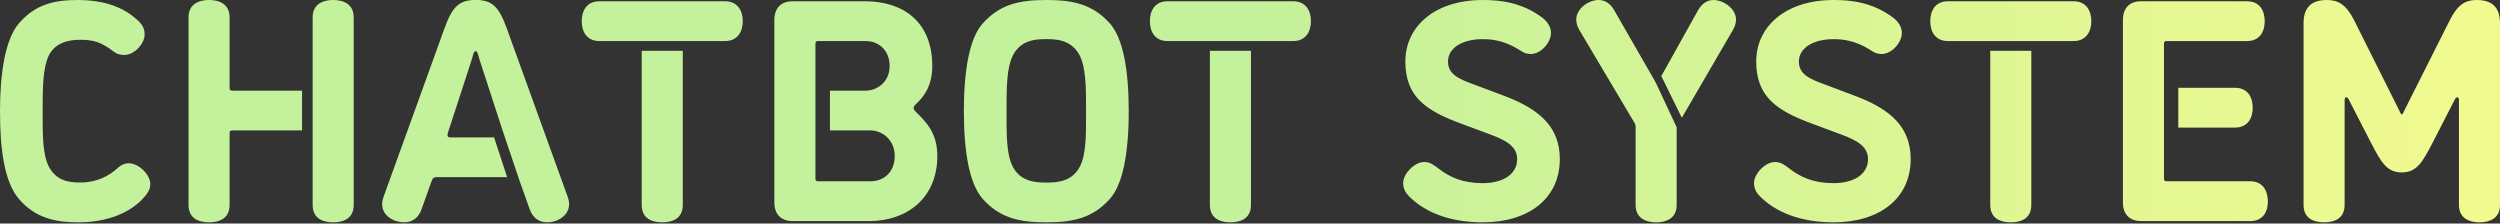 <svg width="302" height="27" viewBox="0 0 302 27" fill="none" xmlns="http://www.w3.org/2000/svg">
<rect x="0" y="0" width="302" height="27" fill="#333333" stroke="none"/>
<g clip-path="url(#clip0_74_279)">
<path d="M9.462 26.858C6.905 26.858 4.311 26.437 2.252 23.997C0.495 21.898 0 17.93 0 13.429C0 8.927 0.611 4.806 2.252 2.861C4.311 0.457 6.638 -0 9.462 -0C12.095 -0 14.459 0.648 16.176 2.059C16.862 2.631 17.473 3.128 17.473 4.158C17.473 5.301 16.213 6.637 15.03 6.637C14.496 6.637 14.115 6.523 13.771 6.256C12.207 5.073 11.328 4.806 9.65 4.806C8.277 4.806 6.636 5.15 5.873 6.751C5.188 8.239 5.148 10.451 5.148 13.427C5.148 16.402 5.148 18.691 5.911 20.141C6.75 21.742 8.161 22.049 9.65 22.049C10.947 22.049 12.511 21.745 13.999 20.485C14.494 20.027 14.915 19.723 15.563 19.723C16.783 19.723 18.157 21.133 18.157 22.202C18.157 22.927 17.813 23.346 17.432 23.804C16.516 24.873 14.15 26.856 9.458 26.856L9.462 26.858ZM37.768 10.605V2.098C37.768 0.42 39.104 -0 40.248 -0C41.391 -0 42.728 0.42 42.728 2.098V24.759C42.728 26.437 41.431 26.858 40.248 26.858C39.065 26.858 37.768 26.437 37.768 24.759V10.605ZM36.49 15.755H28.078C27.811 15.755 27.734 15.832 27.734 16.099V24.759C27.734 26.437 26.438 26.858 25.255 26.858C24.072 26.858 22.775 26.437 22.775 24.759V2.098C22.775 0.42 24.111 -0 25.255 -0C26.398 -0 27.734 0.42 27.734 2.098V10.605C27.734 10.872 27.811 10.949 28.078 10.949H36.49V15.755ZM59.683 16.594H54.404C54.176 16.594 54.06 16.518 54.06 16.366C54.06 16.29 54.06 16.138 54.174 15.832L56.921 7.4C57.112 6.865 57.188 6.18 57.456 6.18C57.723 6.18 57.8 6.865 57.99 7.4L60.737 15.832L62.797 21.935L63.98 25.254C64.4 26.474 65.276 26.856 66.115 26.856C67.412 26.856 68.749 25.979 68.749 24.68C68.749 24.376 68.672 23.994 68.519 23.611L61.232 3.468C60.279 0.797 59.438 -0.005 57.456 -0.005C55.473 -0.005 54.632 0.797 53.679 3.468L46.392 23.611C46.239 23.992 46.165 24.374 46.165 24.68C46.165 26.091 47.615 26.856 48.798 26.856C49.637 26.856 50.515 26.474 50.934 25.254L52.117 21.935C52.231 21.591 52.384 21.401 52.689 21.401H61.261L59.685 16.594H59.683ZM77.179 4.959H72.409C70.845 4.959 70.273 3.776 70.273 2.556C70.273 1.336 70.845 0.153 72.409 0.153H87.593C89.157 0.153 89.729 1.373 89.729 2.556C89.729 3.739 89.157 4.959 87.593 4.959H77.179ZM82.48 6.138V24.759C82.48 26.437 81.183 26.858 80 26.858C78.817 26.858 77.52 26.437 77.52 24.759V6.138H82.48ZM145.811 4.959H141.042C139.478 4.959 138.906 3.776 138.906 2.556C138.906 1.336 139.478 0.153 141.042 0.153H156.226C157.79 0.153 158.362 1.373 158.362 2.556C158.362 3.739 157.79 4.959 156.226 4.959H145.811ZM151.115 6.138V24.759C151.115 26.437 149.818 26.858 148.635 26.858C147.452 26.858 146.155 26.437 146.155 24.759V6.138H151.115ZM240.082 4.959H235.313C233.749 4.959 233.177 3.776 233.177 2.556C233.177 1.336 233.749 0.153 235.313 0.153H250.496C252.061 0.153 252.632 1.373 252.632 2.556C252.632 3.739 252.061 4.959 250.496 4.959H240.082ZM245.383 6.138V24.759C245.383 26.437 244.087 26.858 242.904 26.858C241.721 26.858 240.424 26.437 240.424 24.759V6.138H245.383ZM93.545 2.403C93.545 0.953 94.385 0.153 95.721 0.153H104.495C109.11 0.153 112.62 2.633 112.62 7.974C112.62 10.3 111.667 11.636 110.635 12.589C110.445 12.78 110.368 12.894 110.368 13.047C110.368 13.201 110.445 13.352 110.673 13.543C111.893 14.763 113.229 16.06 113.229 18.846C113.229 24.073 109.376 26.704 105.064 26.704H95.717C94.38 26.704 93.541 25.903 93.541 24.454V2.403H93.545ZM98.505 16.099V21.554C98.505 21.821 98.582 21.898 98.849 21.898H105.143C106.744 21.898 108.081 20.829 108.081 18.846C108.081 16.864 106.554 15.755 105.143 15.755H100.256V10.949H104.571C105.982 10.949 107.47 9.88 107.47 7.974C107.47 6.068 106.135 4.959 104.571 4.959H98.849C98.582 4.959 98.505 5.036 98.505 5.303V16.099ZM118.686 2.861C120.785 0.495 123.188 -0 126.393 -0C129.598 -0 132.001 0.495 134.1 2.861C135.627 4.615 136.35 8.278 136.35 13.429C136.35 18.579 135.625 22.242 134.1 23.997C132.001 26.363 129.598 26.858 126.393 26.858C123.188 26.858 120.785 26.363 118.686 23.997C117.159 22.242 116.434 18.579 116.434 13.429C116.434 8.278 117.159 4.615 118.686 2.861ZM130.437 6.714C129.407 4.729 127.462 4.729 126.393 4.729C125.324 4.729 123.341 4.729 122.349 6.714C121.624 8.164 121.586 10.414 121.586 13.429C121.586 16.443 121.586 18.693 122.349 20.143C123.341 22.051 125.324 22.051 126.393 22.051C127.462 22.051 129.445 22.051 130.437 20.143C131.199 18.693 131.199 16.443 131.199 13.429C131.199 10.414 131.162 8.164 130.437 6.714ZM179.117 4.729C176.637 4.729 174.919 5.798 174.919 7.437C174.919 8.964 176.179 9.536 178.201 10.261L181.748 11.595C185.982 13.197 188.425 15.335 188.425 19.225C188.425 23.955 184.686 26.856 179.117 26.856C175.035 26.856 172.098 25.596 170.227 23.727C169.846 23.346 169.502 22.849 169.502 22.086C169.502 21.057 170.799 19.569 172.058 19.569C172.744 19.569 173.241 19.95 173.736 20.332C175.11 21.401 176.674 22.124 179.115 22.124C181.555 22.124 183.273 21.055 183.273 19.225C183.273 17.775 182.09 17.013 180.144 16.288L176.558 14.953C172.286 13.389 169.767 11.711 169.767 7.437C169.767 3.163 173.355 -0 179.117 -0C181.215 -0 183.846 0.267 186.366 2.175C186.9 2.595 187.358 3.244 187.358 3.967C187.358 5.15 186.138 6.523 184.915 6.523C184.267 6.523 183.886 6.256 183.542 6.028C181.673 4.845 180.109 4.731 179.117 4.731V4.729ZM200.69 9.186L205.134 1.222C205.668 0.306 206.354 0.002 207.002 0.002C208.185 0.002 209.71 1.031 209.71 2.368C209.71 2.749 209.596 3.207 209.29 3.704L203.165 14.224L200.686 9.188L200.69 9.186ZM202.542 15.374V24.759C202.542 26.437 201.206 26.858 200.062 26.858C198.918 26.858 197.582 26.437 197.582 24.759V15.374C197.582 15.146 197.582 15.03 197.354 14.688L190.83 3.702C190.526 3.207 190.41 2.749 190.41 2.365C190.41 1.106 191.821 -0 193.118 -0C193.766 -0 194.454 0.304 194.986 1.22L199.832 9.652C199.946 9.842 199.873 9.733 200.062 10.072L202.542 15.376V15.374ZM221.502 4.729C219.023 4.729 217.305 5.798 217.305 7.437C217.305 8.964 218.565 9.536 220.587 10.261L224.134 11.595C228.368 13.197 230.809 15.335 230.809 19.225C230.809 23.955 227.069 26.856 221.5 26.856C217.419 26.856 214.481 25.596 212.611 23.727C212.229 23.346 211.885 22.849 211.885 22.086C211.885 21.057 213.182 19.569 214.442 19.569C215.128 19.569 215.625 19.95 216.12 20.332C217.494 21.401 219.058 22.124 221.498 22.124C223.939 22.124 225.656 21.055 225.656 19.225C225.656 17.775 224.473 17.013 222.528 16.288L218.942 14.953C214.67 13.389 212.151 11.711 212.151 7.437C212.151 3.163 215.741 -0 221.502 -0C223.601 -0 226.232 0.267 228.751 2.175C229.286 2.595 229.744 3.244 229.744 3.967C229.744 5.15 228.524 6.523 227.301 6.523C226.653 6.523 226.272 6.256 225.928 6.028C224.059 4.845 222.495 4.731 221.502 4.731V4.729ZM261.408 15.755V21.554C261.408 21.821 261.485 21.898 261.752 21.898H271.823C273.387 21.898 273.959 23.118 273.959 24.34C273.959 25.563 273.387 26.706 271.823 26.706H258.624C257.288 26.706 256.449 25.905 256.449 24.456V2.403C256.449 0.953 257.288 0.153 258.624 0.153H271.442C273.006 0.153 273.578 1.336 273.578 2.556C273.578 3.776 273.006 4.959 271.442 4.959H261.752C261.485 4.959 261.408 5.036 261.408 5.303V15.757V15.755ZM263.138 10.605H269.992C271.556 10.605 272.128 11.788 272.128 13.008C272.128 14.228 271.556 15.411 269.992 15.411H263.138V10.605ZM293.759 17.433C292.615 19.609 291.927 20.829 290.135 20.829C288.343 20.829 287.655 19.609 286.512 17.433L283.688 11.939C283.688 11.939 283.574 11.748 283.421 11.748C283.23 11.748 283.23 12.053 283.23 12.053V24.757C283.23 26.435 281.933 26.856 280.75 26.856C279.567 26.856 278.27 26.435 278.27 24.757V2.823C278.27 0.839 279.263 -0 281.094 -0C282.428 -0 283.421 0.534 284.376 2.442L289.831 13.354C289.984 13.621 289.984 13.812 290.135 13.812C290.286 13.812 290.288 13.621 290.44 13.354L295.934 2.442C296.887 0.534 297.842 -0 299.176 -0C301.008 -0 302 0.839 302 2.823V24.759C302 26.437 300.664 26.858 299.52 26.858C298.377 26.858 297.04 26.437 297.04 24.759V12.055C297.04 12.055 297.04 11.751 296.85 11.751C296.696 11.751 296.582 11.941 296.582 11.941L293.759 17.435V17.433Z" fill="url(#paint0_linear_74_279)"/>
</g>
<defs>
<linearGradient id="paint0_linear_74_279" x1="0" y1="13.429" x2="302" y2="13.429" gradientUnits="userSpaceOnUse">
<stop offset="0.5" stop-color="#C4F19B"/>
<stop offset="1" stop-color="#F1FA8F"/>
</linearGradient>
<clipPath id="clip0_74_279">
<rect width="302" height="26.858" fill="white"/>
</clipPath>
</defs>
</svg>
